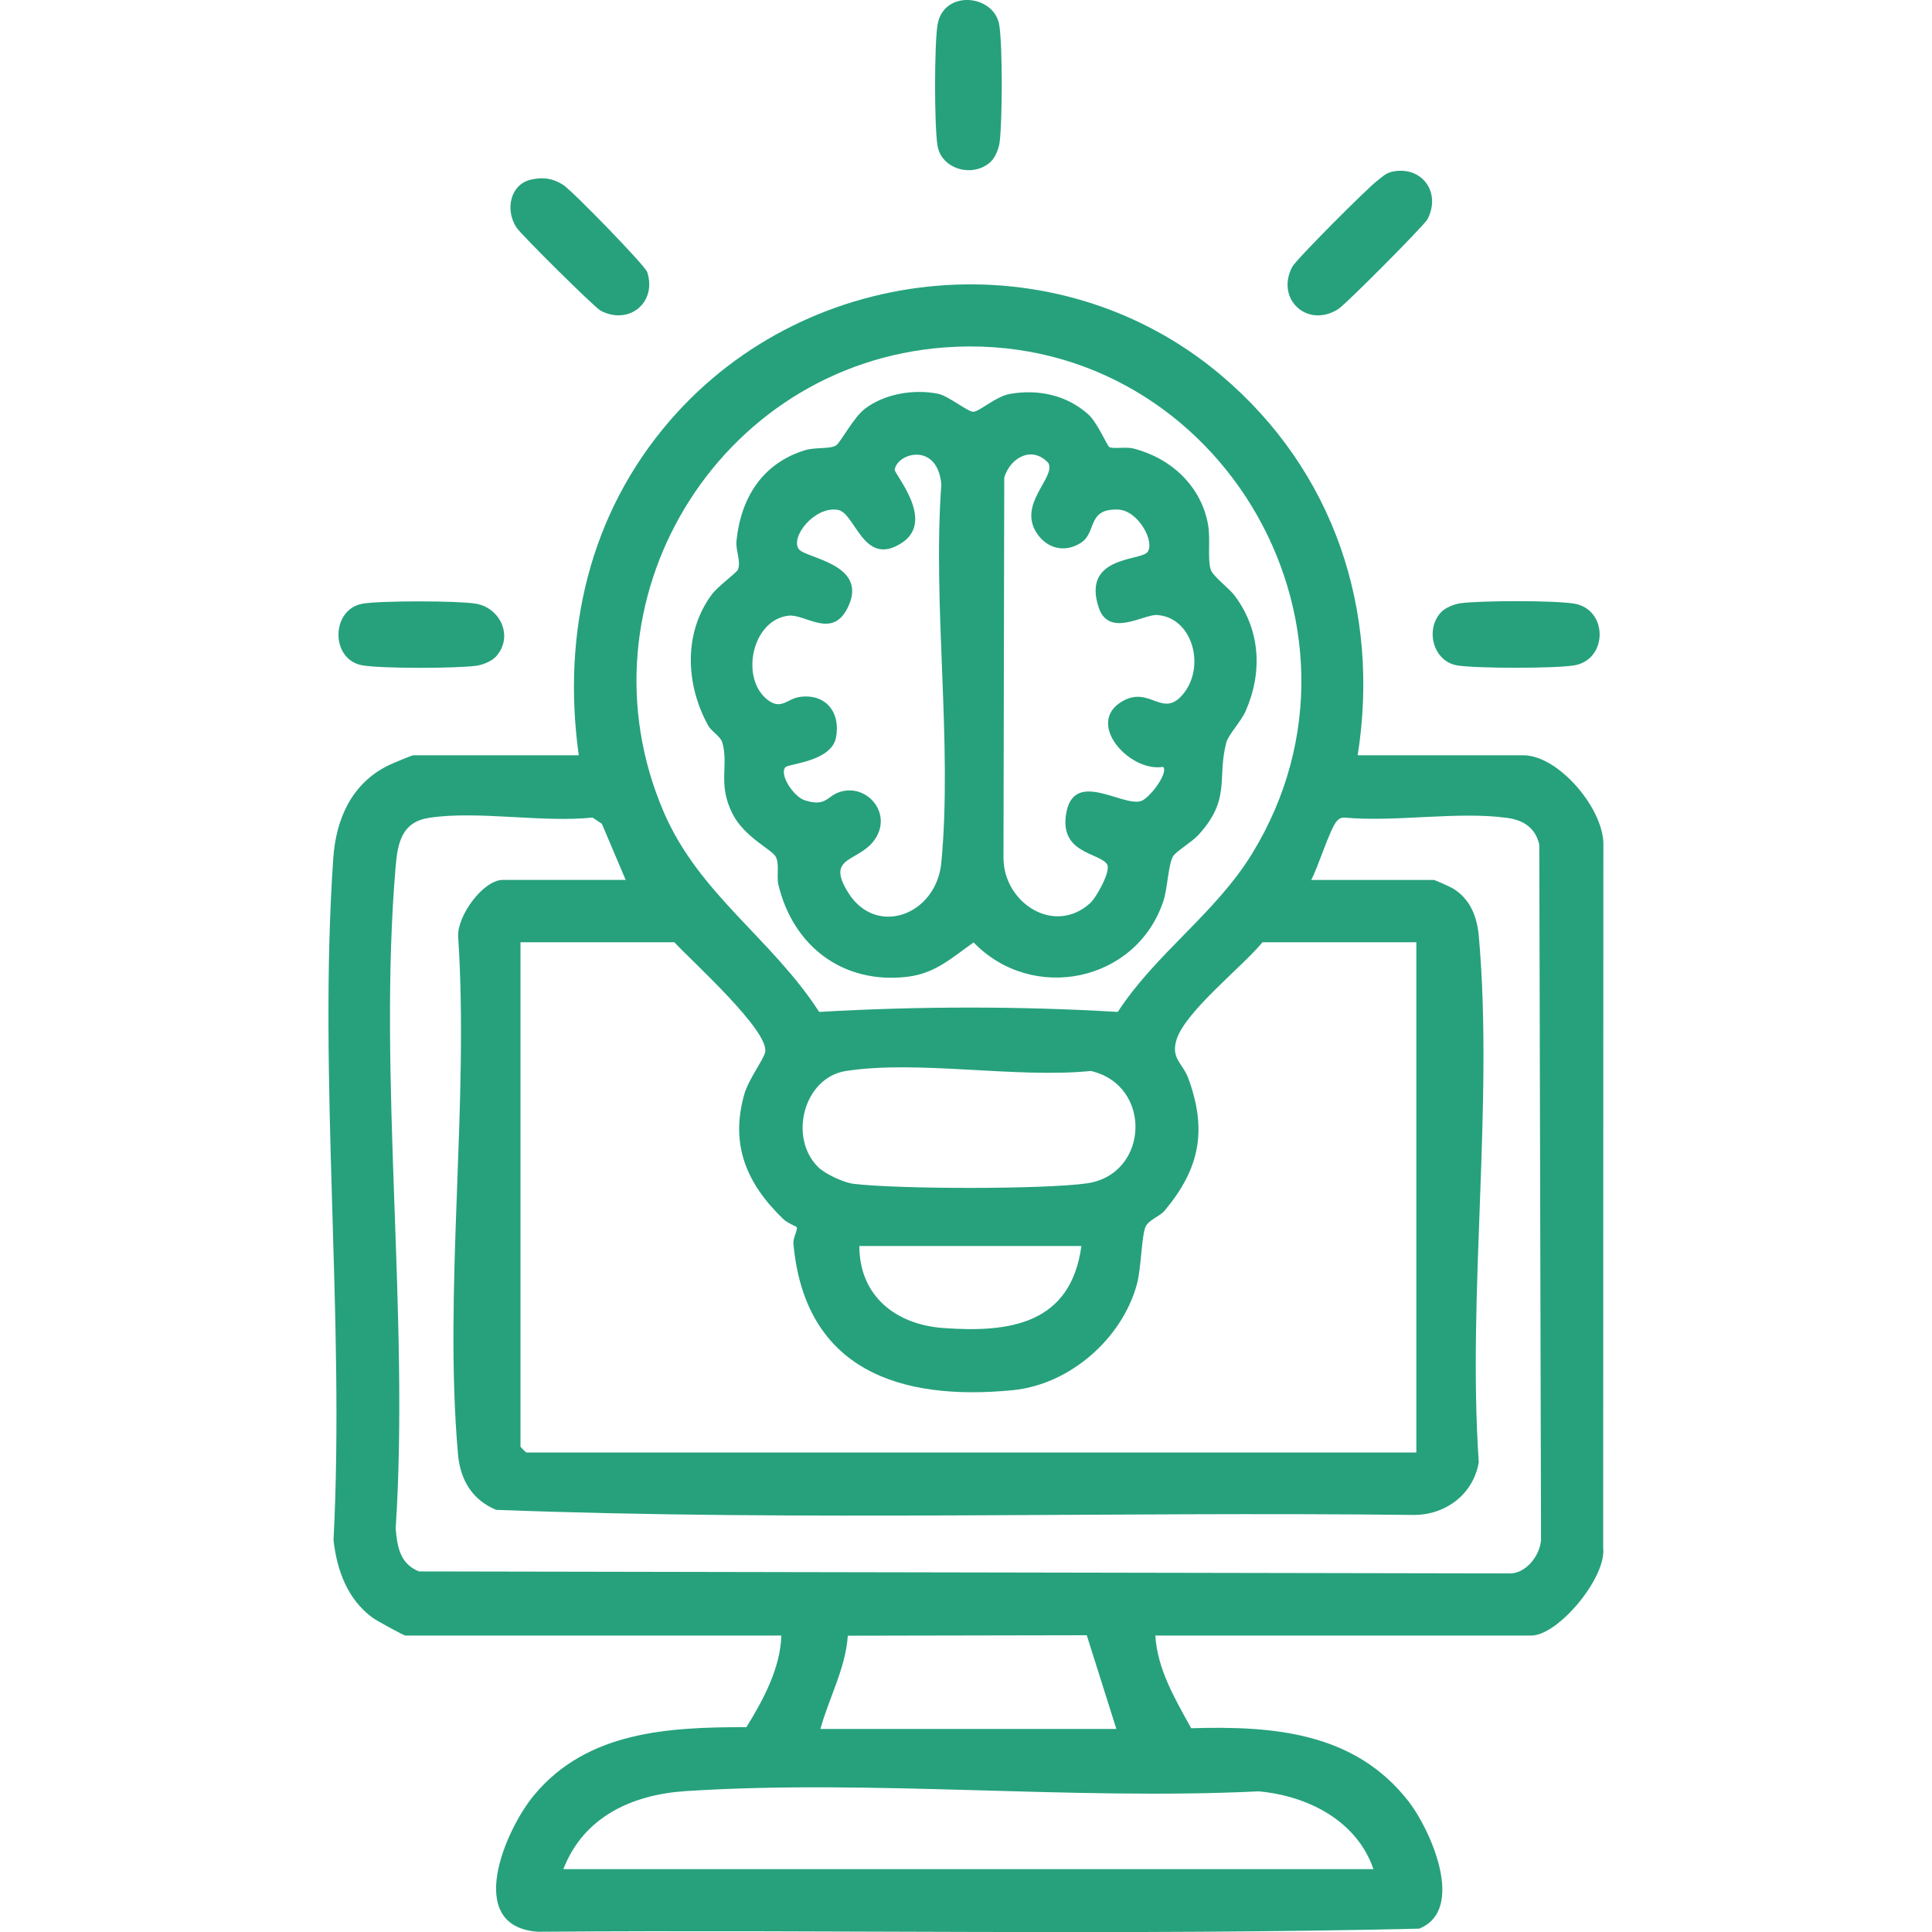 <?xml version="1.0" encoding="UTF-8"?>
<svg id="Layer_1" xmlns="http://www.w3.org/2000/svg" version="1.1" viewBox="0 0 300 300">
  <!-- Generator: Adobe Illustrator 30.0.0, SVG Export Plug-In . SVG Version: 2.1.1 Build 123)  -->
  <defs>
    <style>
      .st0 {
        fill: #26a17c;
      }
    </style>
  </defs>
  <path class="st0" d="M210.85,117.28h25.7c5.53,0,12.72,8.55,12.42,14.19l-.03,108.88c.54,4.59-6.97,13.62-11.18,13.62h-58.36c.31,5.23,3.1,9.93,5.57,14.39,12.72-.38,25.35.59,33.73,11.33,3.42,4.38,8.99,16.85,1.67,19.79-45.51,1.08-91.26.13-136.86.48-11.49-.81-5.1-15.77-.59-21.2,8.28-9.97,20.95-10.57,32.98-10.57,2.64-4.24,5.27-9.17,5.43-14.22h-58.36c-.29,0-4.56-2.36-5.1-2.76-3.91-2.85-5.57-7.4-6.08-12.07,1.78-34.57-2.41-71.57-.04-105.86.42-6.13,2.85-11.62,8.55-14.43.55-.27,3.67-1.57,3.87-1.57h25.7c-2.63-18.96,1.6-37.48,14.2-52.02,21.6-24.93,60.22-28.44,85.59-6.95,17.43,14.76,24.71,36.4,21.16,58.98ZM146.62,53.95c-35.2,2.67-57.6,39.58-43.53,72.2,5.49,12.73,16.75,19.59,24.11,30.98,15.34-.89,31.04-.91,46.37,0,5.9-9.07,15.16-15.29,20.84-24.55,21.92-35.76-6-81.79-47.78-78.63ZM97.15,136.63l-3.69-8.71-1.45-.97c-7.81.82-17.84-1.11-25.37.04-4.2.64-4.88,3.79-5.2,7.5-2.8,32.84,2.16,69.6,0,102.86.24,2.88.68,5.47,3.62,6.66l169.11.31c2.71.18,4.92-2.71,5.12-5.16l-.27-108.01c-.61-2.58-2.39-3.78-4.93-4.14-7.7-1.08-17.42.69-25.35-.06-.53,0-.87.2-1.21.61-1.08,1.31-2.88,7.16-3.93,9.08h19.05c.16,0,2.53,1.06,2.93,1.3,2.72,1.64,3.78,4.4,4.05,7.44,2.3,25.99-1.79,55.34-.01,81.69-.84,4.9-5.04,8.12-9.97,8.17-47.5-.55-95.23,1-142.6-.79-3.7-1.52-5.58-4.64-5.93-8.59-2.26-25.61,1.74-54.51.02-80.46-.17-3.14,3.86-8.77,6.96-8.77h19.05ZM104.71,146.31h-23.89v78.32c0,.06.84.91.91.91h138.2v-79.23h-23.89c-3.07,3.76-11.95,10.71-13.34,15.1-.94,2.99.97,3.67,1.84,6.08,2.94,8.07,1.73,14.01-3.69,20.49-.75.9-2.49,1.45-2.96,2.49-.64,1.43-.67,6.42-1.35,8.93-2.28,8.45-10.41,15.58-19.23,16.46-17.59,1.74-32.33-3.14-34.11-22.75-.08-.88.74-2.23.5-2.57-.07-.1-1.45-.64-2.09-1.26-5.65-5.46-8.28-11.49-6.03-19.39.65-2.27,2.98-5.35,3.23-6.5.71-3.32-11.54-14.28-14.11-17.09ZM126.99,181.18c1.1,1.1,3.96,2.44,5.53,2.64,6.81.84,29.56.88,36.25-.07,9.66-1.37,10.24-15.23.62-17.45-11.6,1.17-26.87-1.73-38.02,0-6.54,1.01-8.97,10.27-4.37,14.88ZM167.91,193.48h-34.47c0,7.72,5.6,12.18,12.98,12.73,10.45.78,19.85-.63,21.5-12.73ZM127.39,268.47h45.96l-4.6-14.55-37.1.07c-.36,5.11-2.93,9.65-4.26,14.49ZM213.27,290.25c-2.57-7.56-10.28-11.43-17.85-12.09-29.11,1.41-60.03-1.91-88.92-.04-8.33.54-15.88,3.98-19.02,12.12h125.8Z"/>
  <path class="st0" d="M216.13,26.67c4.63-1.02,7.71,3.19,5.53,7.37-.5.96-12.7,13.23-13.86,13.96-4.8,3.03-9.75-1.55-7.15-6.55.6-1.15,11.72-12.28,13.21-13.39.75-.55,1.26-1.16,2.26-1.38Z"/>
  <path class="st0" d="M82.46,27.89c1.9-.43,3.36-.21,4.98.81,1.37.86,12.73,12.52,13.06,13.55,1.53,4.72-2.81,8.3-7.22,6-.93-.48-12.32-11.77-13.08-12.92-1.8-2.72-.99-6.7,2.25-7.44Z"/>
  <path class="st0" d="M153.81,25.15c-2.74,2.5-7.65,1.16-8.24-2.57-.5-3.14-.49-15.52,0-18.67.87-5.61,8.84-4.81,9.6,0,.52,3.31.48,14.7.06,18.13-.12,1.02-.68,2.43-1.43,3.11Z"/>
  <path class="st0" d="M223.74,95.09c.68-.74,2.09-1.3,3.11-1.43,3.34-.41,14.3-.44,17.53.06,5.36.84,5.34,8.77,0,9.61-3.07.48-15.01.48-18.07,0-3.73-.59-5.07-5.5-2.57-8.24Z"/>
  <path class="st0" d="M77,101.96c-.68.74-2.09,1.3-3.11,1.43-3.34.41-14.3.44-17.53-.06-5.11-.81-5.03-8.78,0-9.6,2.88-.47,14.57-.46,17.47,0,3.88.61,5.98,5.16,3.17,8.24Z"/>
  <path class="st0" d="M172.23,69.4c.59.36,2.57-.05,3.7.23,5.83,1.45,10.63,5.82,11.67,11.92.38,2.27-.12,5.12.39,6.86.32,1.07,2.85,2.9,3.75,4.11,3.99,5.35,4.33,11.87,1.68,17.9-.7,1.59-2.7,3.72-3,4.87-1.48,5.67.78,8.79-4.36,14.39-1.01,1.1-3.54,2.58-3.93,3.32-.76,1.45-.82,4.96-1.5,6.97-4.22,12.55-20.32,15.82-29.45,6.37-3.38,2.37-5.91,4.8-10.26,5.33-9.98,1.2-17.76-4.71-20.05-14.29-.33-1.39.22-3.27-.44-4.39s-4.85-3.02-6.68-6.62c-2.37-4.65-.55-7.59-1.6-11.1-.29-.96-1.65-1.64-2.2-2.64-3.48-6.3-3.87-14.36.61-20.36.94-1.25,3.9-3.4,4.04-3.84.47-1.4-.39-2.95-.24-4.45.68-6.7,4.06-12.09,10.71-14.09,1.54-.46,3.75-.14,4.73-.71.7-.41,2.72-4.37,4.54-5.74,3.09-2.32,7.61-3.05,11.35-2.29,1.6.33,4.65,2.86,5.48,2.79,1.01-.09,3.47-2.4,5.69-2.78,4.42-.76,8.84.2,12.19,3.24,1.27,1.16,2.92,4.83,3.17,4.99ZM121.97,119.11c-1.03,1.19,1.3,4.61,2.97,5.15,3.36,1.08,3.42-.62,5.45-1.28,4.08-1.33,7.96,3.01,5.72,6.94-2.35,4.13-8.16,2.72-4.38,8.72,4.34,6.91,13.67,3.46,14.44-4.71,1.75-18.58-1.38-39.84,0-58.72-.6-6.6-6.81-4.91-7.24-2.3-.11.69,6.38,7.91,1.13,11.37-6.01,3.95-7.21-4.66-9.97-5.11-3.61-.59-7.38,4.21-6.07,6.08,1.04,1.48,11.14,2.3,7.53,9.27-2.43,4.7-6.56.78-9.12,1.08-5.6.67-7.46,9.44-3.47,12.88,2.26,1.95,3.19.05,5.16-.25,4.06-.61,6.46,2.36,5.69,6.31-.73,3.72-7.37,4.05-7.82,4.58ZM178.14,85.78c1.3-1.52-1.35-6.52-4.5-6.65-4.9-.2-3.29,3.52-5.77,5.14s-5.29.95-6.89-1.5c-2.97-4.54,2.97-8.58,1.82-10.86-2.47-2.74-5.9-.93-6.86,2.24l-.12,59.14c.07,6.9,7.84,12,13.44,6.97,1-.9,3.33-5.1,2.63-6.08-1.29-1.79-7.14-1.66-6.39-7.49.96-7.49,8.69-1.4,11.65-2.29,1.31-.39,4.35-4.4,3.46-5.32-5.24.88-12.2-6.86-6.29-10.21,4.35-2.46,6.28,2.97,9.57-1.32s1.2-11.72-4.24-12.05c-2.07-.13-7.48,3.58-9.05-1.18-2.62-7.94,6.41-7.23,7.54-8.55Z"/>
</svg>
